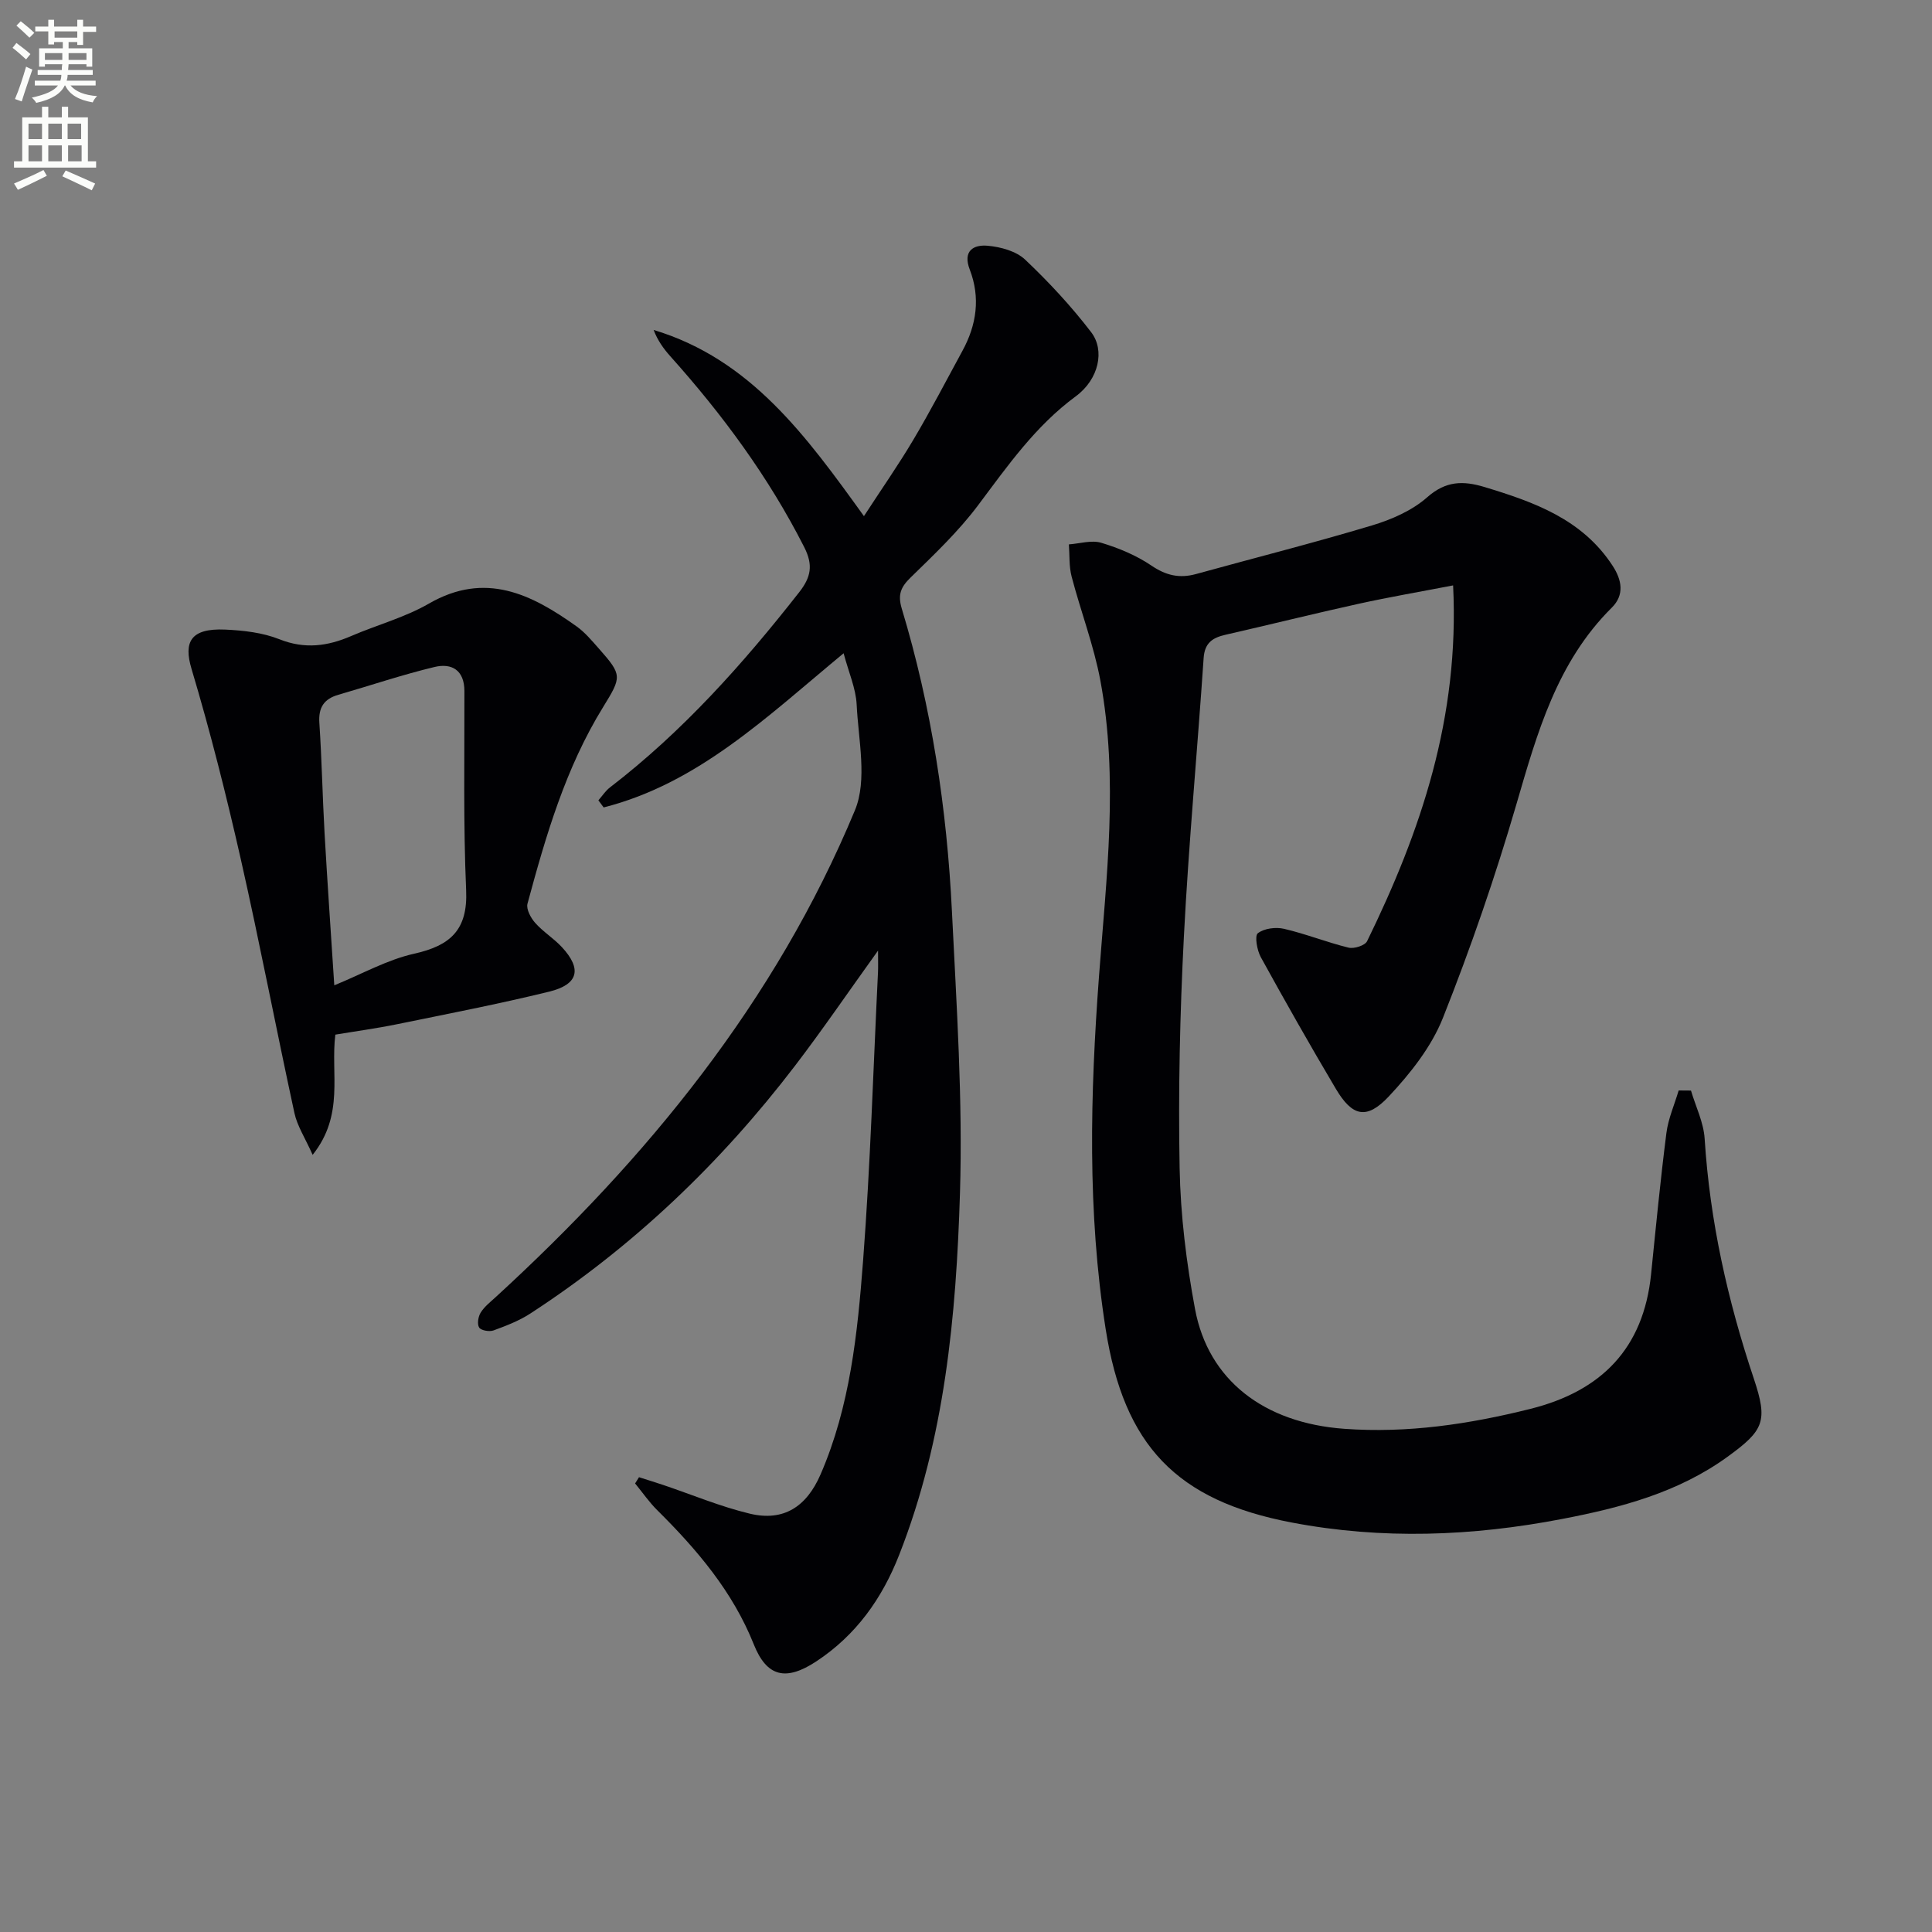 <svg enable-background="new 0 0 400 400" viewBox="0 0 400 400" xmlns="http://www.w3.org/2000/svg"><rect x="0" y="0" width="400" height="400" fill="#808080" stroke="none"/><path d="m2.6 9.9.8-1c.9.7 1.9 1.4 2.9 2.3l-.9 1.1c-1.1-1-2-1.8-2.8-2.4zm.5 10.6c.9-2.1 1.6-4.3 2.3-6.7.4.2.8.4 1.3.6-.7 2.1-1.5 4.3-2.2 6.6zm.3-15.2.9-.9c1 .8 2 1.6 2.8 2.4l-1 1c-.9-.9-1.8-1.7-2.7-2.5zm12.6-1.2h1.2v1.4h2.7v1.1h-2.7v2.7h-1.2v-.6h-1.8v1.3h4.9v3.8h-1.2v-.5h-3.7c0 .4-.1.9-.1 1.2h5.1v1h-5.2c0 .5-.1.9-.2 1.2h6v1h-5.2c1.1 1.3 2.9 2 5.5 2.2-.4.4-.7.8-.9 1.3-2.9-.5-4.8-1.6-5.7-3.5h-.1c-.8 1.7-2.7 2.9-5.9 3.6-.2-.4-.6-.8-.9-1.1 2.8-.6 4.6-1.4 5.4-2.5h-4.8v-1h5.3c.1-.3.2-.7.2-1.2h-4.9v-1h5c0-.4 0-.8.1-1.2h-3.6v.5h-1.2v-3.8h4.9v-1.3h-1.8v.5h-1.2v-2.7h-2.7v-1h2.7v-1.4h1.2v1.4h4.8zm-6.7 8.3h3.6c0-.4 0-.9 0-1.4h-3.6zm1.9-4.6h4.8v-1.3h-4.7v1.3zm6.7 3.2h-3.7v1.4h3.7z" fill="#fbfcfa"/><path d="m8.7 22.1h1.3v2.2h2.8v-2.2h1.3v2.2h4.1v9.1h1.7v1.3h-17v-1.3h1.7v-9.1h4.1zm.3 13.1.7 1.2c-1.8.9-3.8 1.9-6 2.9-.2-.4-.5-.8-.8-1.3 2.3-1 4.4-1.9 6.1-2.8zm-3.1-6.4h2.8v-3.2h-2.8zm0 4.6h2.8v-3.3h-2.8zm4.1-4.6h2.8v-3.2h-2.8zm0 4.6h2.8v-3.3h-2.8zm3.6 1.9c2.1.9 4.1 1.8 6.1 2.7l-.7 1.4c-2.2-1.1-4.2-2-6.1-2.9zm3.2-9.7h-2.8v3.2h2.8zm-2.7 7.8h2.8v-3.3h-2.8z" fill="#fbfcfa"/><g fill="#010104"><path d="m300.85 121.2c-6.94 1.34-13.26 2.42-19.52 3.8-9.22 2.03-18.39 4.32-27.6 6.42-2.68.61-4.32 1.67-4.53 4.83-1.3 19.23-3.1 38.43-4.09 57.68-.82 15.95-1.18 31.96-.88 47.92.18 9.75 1.4 19.58 3.19 29.18 2.74 14.69 14.25 23.59 30.91 24.79 13.07.95 25.86-.96 38.53-4.13 14.7-3.68 23.42-12.51 24.98-27.89.99-9.74 1.93-19.5 3.17-29.21.38-3 1.67-5.88 2.54-8.82.85.01 1.7.02 2.55.02.98 3.32 2.62 6.6 2.83 9.98 1.08 17.04 4.76 33.48 10.17 49.63 2.96 8.85 2.14 10.72-5.45 16.22-10.22 7.41-22.06 10.53-34.2 12.86-18.63 3.59-37.3 4.31-56.02.74-23.87-4.55-34.72-15.95-38.51-40.03-3.83-24.32-3.2-48.69-1.38-73.12 1.52-20.38 4.07-40.81.28-61.17-1.36-7.29-4.07-14.32-5.95-21.52-.56-2.13-.4-4.44-.57-6.67 2.25-.16 4.69-.94 6.71-.33 3.62 1.09 7.27 2.61 10.38 4.72 3.02 2.05 5.81 2.69 9.23 1.75 12.14-3.35 24.36-6.44 36.42-10.06 4.07-1.22 8.32-3.08 11.45-5.84 3.87-3.41 7.43-3.45 11.85-2.12 10.31 3.12 20.27 6.67 26.55 16.33 1.95 3 2.43 6.05-.18 8.64-11.38 11.29-15.45 25.94-19.76 40.73-4.36 14.95-9.46 29.75-15.21 44.22-2.38 5.99-6.74 11.49-11.21 16.26-4.6 4.9-7.57 4.14-10.97-1.6-5.33-8.99-10.49-18.09-15.53-27.25-.78-1.43-1.3-4.4-.61-4.94 1.3-1.01 3.71-1.32 5.42-.92 4.52 1.05 8.87 2.8 13.37 3.9 1.14.28 3.39-.44 3.83-1.33 11.12-22.75 19.16-46.31 17.81-73.67z"/><path d="m174.66 135.25c-15.95 13.21-30.15 26.96-49.68 31.92-.36-.49-.73-.98-1.09-1.47.79-.9 1.46-1.95 2.39-2.67 15.04-11.55 27.53-25.55 39.18-40.41 2.44-3.11 2.94-5.6 1.05-9.33-7.37-14.52-16.91-27.45-27.73-39.53-1.4-1.57-2.64-3.29-3.45-5.45 20.09 6.06 31.6 21.97 43.54 38.55 3.65-5.61 7.16-10.63 10.27-15.88 3.56-6 6.78-12.21 10.12-18.34 2.94-5.38 3.75-11.02 1.52-16.82-1.5-3.89.78-5.21 3.72-4.94 2.68.24 5.88 1.11 7.74 2.87 4.91 4.64 9.56 9.66 13.67 15.02 2.89 3.76 1.6 9.76-3.18 13.28-8.38 6.17-14.12 14.42-20.22 22.55-4.07 5.43-9.08 10.19-13.96 14.95-2.05 2-2.72 3.54-1.85 6.45 6.18 20.45 9.35 41.46 10.39 62.74.95 19.44 2.26 38.94 1.66 58.36-.78 25.39-3.14 50.76-12.58 74.81-3.55 9.06-8.93 16.64-17.19 22.08-6.26 4.11-10.22 3.22-12.92-3.55-4.36-10.93-11.76-19.61-19.97-27.76-1.7-1.68-3.07-3.69-4.6-5.55l.81-1.29c1.69.54 3.38 1.06 5.05 1.62 5.96 2.01 11.81 4.47 17.9 5.93 7.01 1.67 11.74-1.46 14.63-8.11 6.13-14.12 7.66-29.21 8.81-44.23 1.52-19.89 2.11-39.85 3.09-59.78.05-1.08.01-2.16.01-4.46-6.23 8.67-11.52 16.43-17.21 23.87-15.39 20.14-33.5 37.42-54.78 51.27-2.32 1.51-5 2.54-7.62 3.5-.86.31-2.57.02-2.97-.59-.46-.7-.21-2.27.31-3.1.77-1.24 2.01-2.2 3.11-3.21 31.37-28.74 57.92-61.18 74.37-100.78 2.61-6.29.71-14.59.36-21.93-.17-3.33-1.64-6.6-2.7-10.59z"/><path d="m69.43 214.21c-1.02 8.08 1.94 16.55-4.7 24.89-1.58-3.54-3.19-5.98-3.77-8.65-3.8-17.49-7.15-35.08-11.1-52.54-3-13.24-6.32-26.43-10.21-39.44-1.64-5.49-.27-8.44 6.97-8.12 3.78.17 7.76.62 11.23 2 5.25 2.09 9.96 1.45 14.87-.67 5.33-2.3 11.08-3.83 16.06-6.7 11.68-6.75 21.23-1.98 30.6 4.71 1.74 1.24 3.16 2.96 4.59 4.57 4.89 5.53 4.77 5.84.9 12.13-7.76 12.57-11.85 26.61-15.66 40.71-.3 1.13.68 2.95 1.6 3.98 1.64 1.85 3.84 3.2 5.53 5.02 4.18 4.51 3.44 7.72-2.64 9.21-10.45 2.56-21.03 4.6-31.58 6.76-4.21.86-8.45 1.43-12.69 2.14zm-.22-10.21c5.8-2.37 10.97-5.3 16.51-6.54 7.5-1.67 11.15-4.9 10.79-13.13-.6-13.74-.33-27.52-.36-41.28-.01-4.32-2.64-5.81-6.18-4.96-6.71 1.61-13.26 3.83-19.9 5.75-2.99.86-4.17 2.63-3.95 5.84.51 7.61.65 15.25 1.08 22.87.59 10.37 1.32 20.72 2.01 31.45z"/></g></svg>
